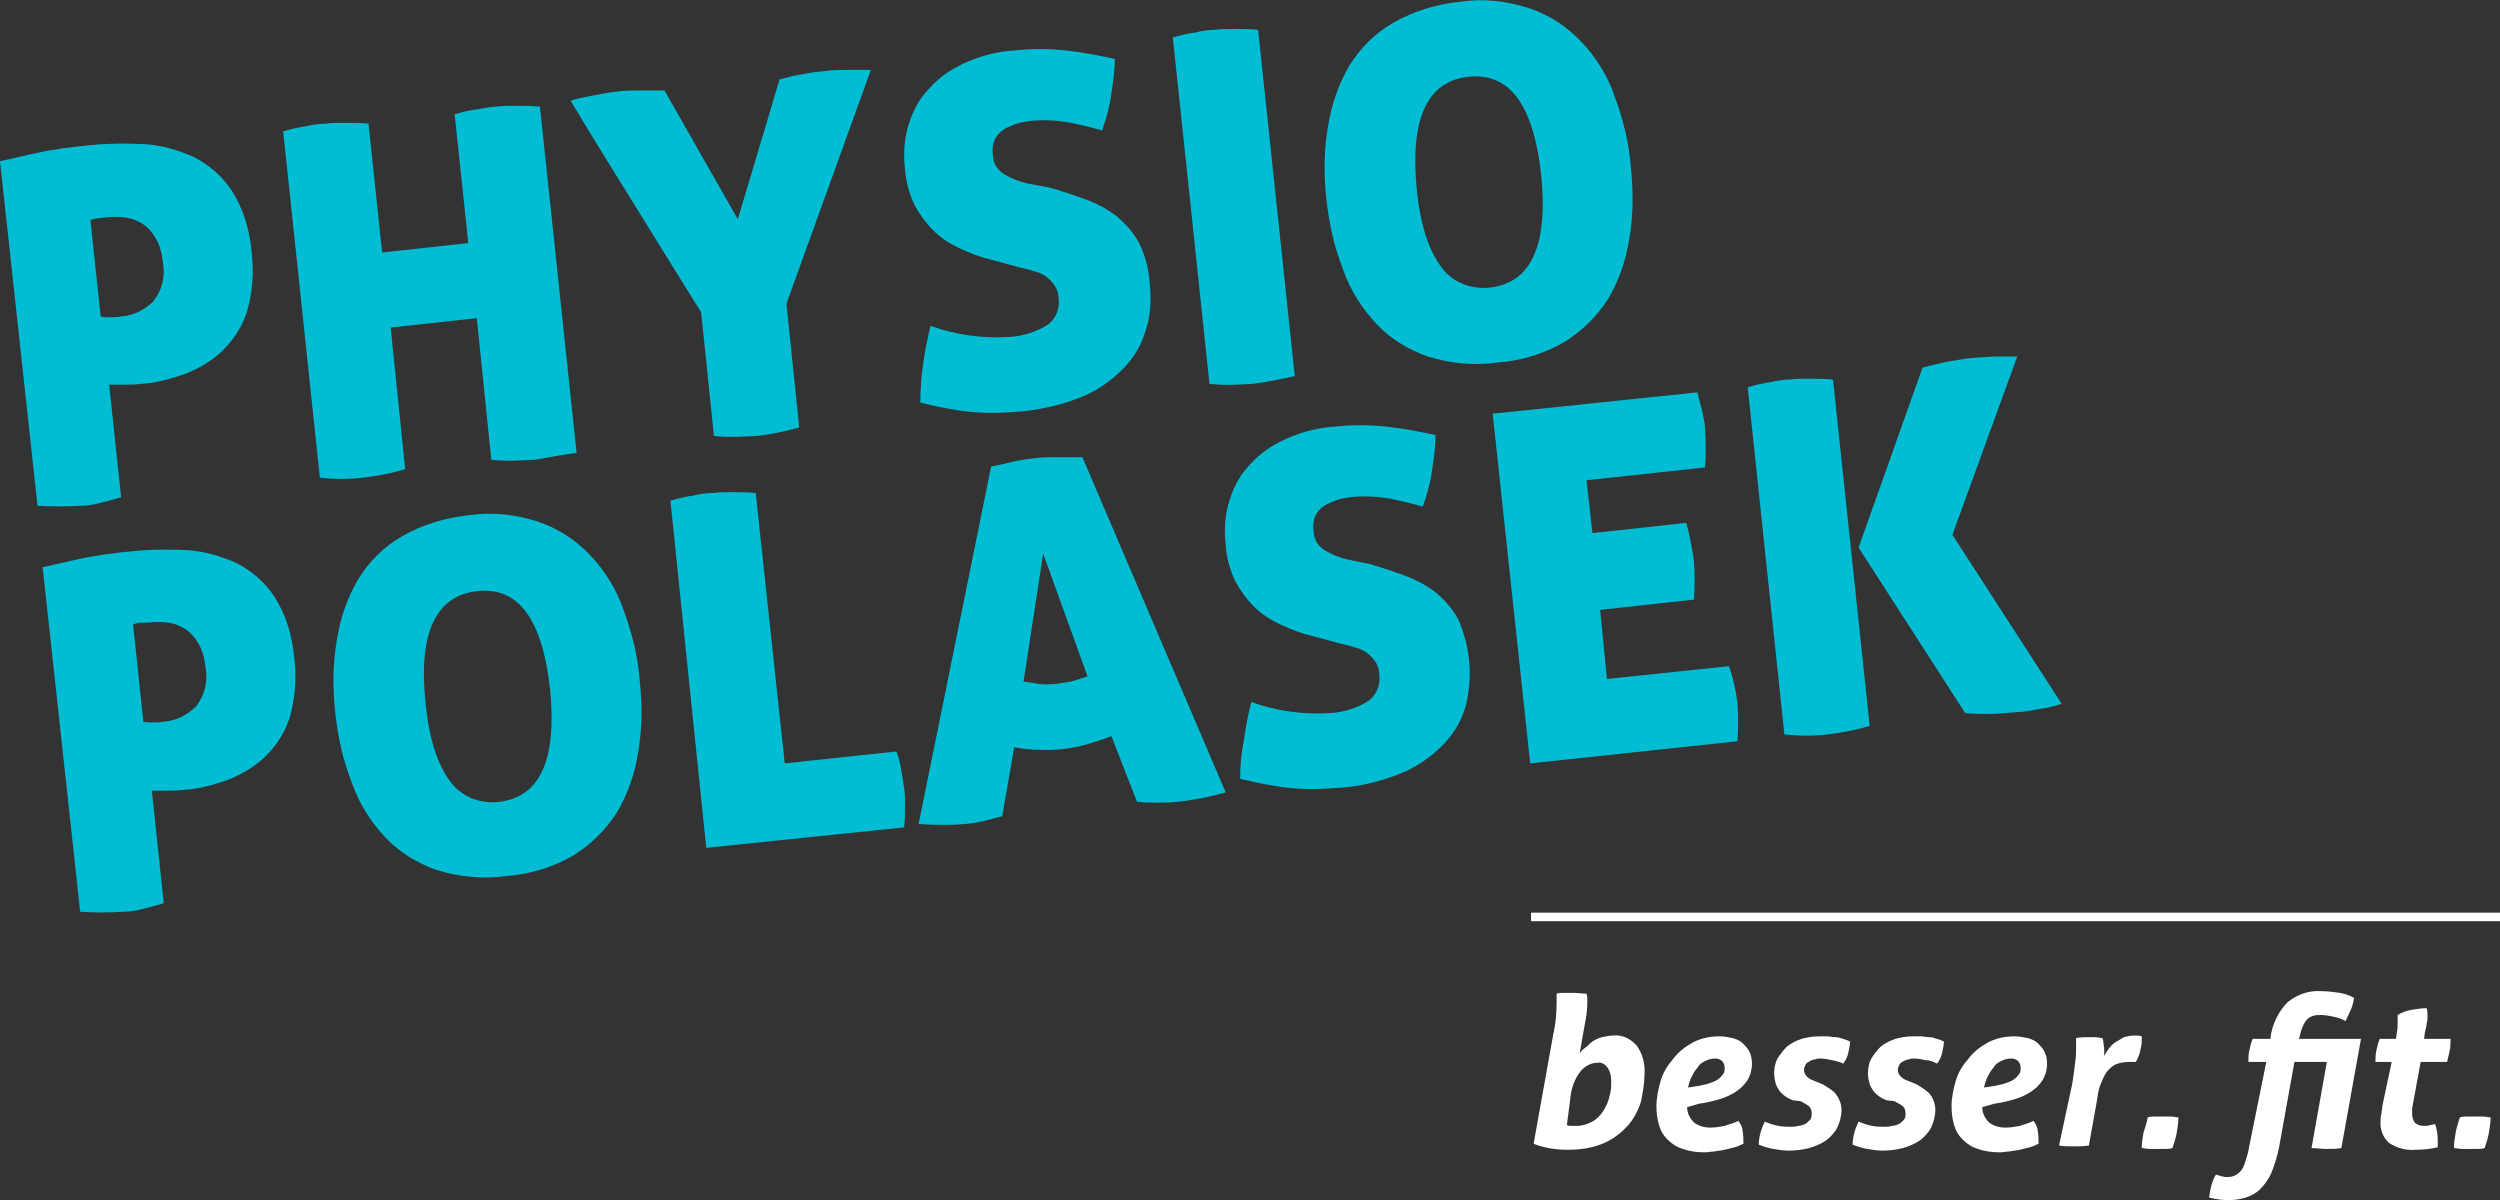 <?xml version="1.0" encoding="utf-8"?>
<!-- Generator: Adobe Illustrator 25.2.0, SVG Export Plug-In . SVG Version: 6.00 Build 0)  -->
<svg version="1.1" id="Ebene_1" xmlns="http://www.w3.org/2000/svg" xmlns:xlink="http://www.w3.org/1999/xlink" x="0px" y="0px"
	 viewBox="0 0 293.1 140.7" style="enable-background:new 0 0 293.1 140.7;" xml:space="preserve">
<rect x="0" y="0" width="293.1" height="140.7" fill="#333333" stroke="none"/>
<style type="text/css">
	.st0{clip-path:url(#SVGID_2_);}
	.st1{fill:#FFFFFF;}
	.st2{fill:#00BDD4;}
</style>
<g id="Gruppe_9301" transform="translate(0 0)">
	<g>
		<g>
			<defs>
				<rect id="SVGID_1_" y="0" width="293.1" height="140.7"/>
			</defs>
			<clipPath id="SVGID_2_">
				<use xlink:href="#SVGID_1_"  style="overflow:visible;"/>
			</clipPath>
			<g id="Gruppe_8487" transform="translate(0 0)" class="st0">
				<path id="Pfad_2423" class="st1" d="M182.1,121.3c0.3-1.3,0.4-2.6,0.4-3.9c0-0.2,0-0.3,0-0.5c0-0.1,0-0.3,0-0.4
					c0.3-0.1,0.6-0.1,1-0.1s0.7,0,0.9,0c0.5,0,1.1,0.1,1.6,0.1c0.1,0.3,0.1,0.6,0.1,0.9c0,0.9-0.1,1.8-0.3,2.7l-0.6,3.4
					c0.2-0.3,0.4-0.5,0.7-0.7s0.5-0.5,0.8-0.7s0.7-0.4,1.1-0.5c0.5-0.1,1-0.2,1.4-0.2c1-0.1,2,0.4,2.7,1.2c0.7,1,1,2.2,0.9,3.4
					c0,1-0.2,2.1-0.4,3.1c-0.3,1-0.8,2-1.5,2.8c-0.8,0.9-1.7,1.6-2.8,2.1c-1.4,0.6-2.8,0.8-4.3,0.8c-1.4,0-2.7-0.2-4-0.7
					L182.1,121.3z M183.7,131.9c0.2,0.1,0.3,0.1,0.5,0.1s0.4,0,0.6,0c0.7,0,1.3-0.2,1.9-0.5c0.5-0.3,1-0.8,1.3-1.3s0.6-1.1,0.7-1.7
					c0.2-0.6,0.2-1.2,0.2-1.8c0-0.5-0.1-1-0.4-1.5c-0.3-0.4-0.7-0.7-1.2-0.6c-0.8,0-1.5,0.4-2,1c-0.7,0.9-1.1,2-1.2,3.2L183.7,131.9
					z"/>
				<path id="Pfad_2424" class="st1" d="M197.8,129.8c0,0.7,0.3,1.3,0.8,1.8c0.5,0.4,1.2,0.6,1.9,0.6c0.6,0,1.2-0.1,1.7-0.2
					c0.5-0.2,1.1-0.3,1.6-0.6c0.3,0.4,0.5,0.8,0.5,1.2c0.1,0.5,0.1,1,0.1,1.5c-0.3,0.1-0.6,0.3-1,0.4c-0.4,0.1-0.8,0.2-1.2,0.3
					s-0.8,0.1-1.2,0.2c-0.4,0-0.7,0.1-1.1,0.1c-0.9,0-1.8-0.1-2.6-0.4c-0.7-0.2-1.3-0.6-1.8-1.1s-0.8-1-1-1.7s-0.3-1.4-0.3-2.2
					c0-1,0.2-2,0.5-3s0.8-1.8,1.5-2.6c0.6-0.8,1.4-1.4,2.3-1.9c1-0.5,2-0.7,3.1-0.7c0.5,0,1,0.1,1.5,0.2c0.4,0.1,0.9,0.3,1.2,0.6
					c0.3,0.3,0.6,0.6,0.8,1s0.3,0.9,0.3,1.4c0,0.7-0.2,1.4-0.5,1.9c-0.4,0.6-0.8,1-1.4,1.4c-0.6,0.4-1.3,0.7-2,0.9s-1.5,0.4-2.3,0.5
					L197.8,129.8z M199.2,127.3c0.5-0.1,1-0.2,1.5-0.4c0.3-0.1,0.7-0.3,0.9-0.5s0.4-0.4,0.5-0.6s0.1-0.4,0.1-0.6
					c0-0.3-0.1-0.6-0.3-0.8c-0.2-0.2-0.5-0.3-0.8-0.3c-0.4,0-0.8,0.1-1.2,0.3c-0.4,0.2-0.7,0.4-0.9,0.8c-0.3,0.3-0.5,0.7-0.7,1.1
					s-0.3,0.8-0.4,1.2L199.2,127.3z"/>
				<path id="Pfad_2425" class="st1" d="M210.2,129c-0.3-0.1-0.5-0.2-0.8-0.4s-0.5-0.4-0.7-0.6c-0.2-0.3-0.4-0.6-0.5-0.9
					c-0.1-0.4-0.2-0.8-0.2-1.2c0-0.6,0.1-1.3,0.4-1.8c0.3-0.5,0.7-1,1.1-1.4c0.5-0.4,1.1-0.7,1.7-0.9c0.7-0.2,1.4-0.3,2.1-0.3
					c0.3,0,0.6,0,0.9,0s0.6,0.1,1,0.1c0.3,0,0.6,0.1,0.9,0.2c0.3,0.1,0.6,0.2,0.8,0.3c0,0.4-0.1,0.9-0.2,1.3
					c-0.1,0.5-0.3,0.9-0.6,1.3c-0.4-0.2-0.8-0.3-1.3-0.4s-0.9-0.2-1.4-0.2c-0.2,0-0.4,0-0.6,0.1c-0.2,0-0.4,0.1-0.6,0.2
					c-0.2,0.1-0.4,0.2-0.5,0.4c-0.1,0.2-0.2,0.4-0.2,0.6c0,0.5,0.3,0.9,0.9,1.2l1,0.4c0.3,0.1,0.6,0.3,0.9,0.5
					c0.3,0.2,0.6,0.4,0.8,0.6c0.5,0.6,0.8,1.3,0.8,2s-0.2,1.5-0.5,2.1s-0.8,1.1-1.3,1.5c-0.6,0.4-1.3,0.7-2,0.9
					c-0.8,0.2-1.6,0.3-2.4,0.3c-0.6,0-1.2-0.1-1.8-0.2c-0.6-0.1-1.2-0.3-1.7-0.5c0-0.9,0.3-1.9,0.7-2.7c0.5,0.2,1,0.4,1.6,0.5
					c0.5,0.1,1,0.1,1.5,0.1c0.3,0,0.5,0,0.8-0.1c0.3,0,0.5-0.1,0.8-0.2c0.2-0.1,0.4-0.3,0.6-0.5c0.2-0.2,0.2-0.5,0.2-0.8
					s-0.1-0.6-0.3-0.8c-0.3-0.2-0.6-0.4-1-0.6L210.2,129z"/>
				<path id="Pfad_2426" class="st1" d="M221.2,129c-0.3-0.1-0.5-0.2-0.8-0.4s-0.5-0.4-0.7-0.6c-0.2-0.3-0.4-0.6-0.5-0.9
					c-0.1-0.4-0.2-0.8-0.2-1.2c0-0.6,0.1-1.3,0.4-1.8c0.3-0.5,0.7-1,1.1-1.4c0.5-0.4,1.1-0.7,1.7-0.9c0.7-0.2,1.4-0.3,2.1-0.3
					c0.3,0,0.6,0,0.9,0c0.3,0,0.6,0.1,1,0.1c0.3,0,0.6,0.1,0.9,0.2c0.3,0.1,0.6,0.2,0.8,0.3c0,0.4-0.1,0.9-0.2,1.3
					c-0.1,0.5-0.3,0.9-0.6,1.3c-0.4-0.2-0.8-0.4-1.3-0.4c-0.5-0.1-0.9-0.2-1.4-0.2c-0.2,0-0.4,0-0.6,0.1c-0.2,0-0.4,0.1-0.6,0.2
					c-0.2,0.1-0.4,0.2-0.5,0.4c-0.1,0.2-0.2,0.4-0.2,0.6c0,0.5,0.3,0.9,0.9,1.2l1,0.4c0.3,0.1,0.6,0.3,0.9,0.5
					c0.3,0.2,0.6,0.4,0.8,0.6c0.5,0.5,0.8,1.3,0.8,2s-0.2,1.5-0.5,2.1s-0.8,1.1-1.3,1.5c-0.6,0.4-1.3,0.7-2,0.9
					c-0.8,0.2-1.6,0.3-2.4,0.3c-0.6,0-1.2-0.1-1.8-0.2c-0.6-0.1-1.2-0.3-1.7-0.5c0-0.9,0.3-1.9,0.7-2.7c0.5,0.2,1,0.4,1.6,0.5
					c0.5,0.1,1,0.1,1.5,0.1c0.3,0,0.5,0,0.8-0.1c0.3,0,0.5-0.1,0.8-0.2c0.2-0.1,0.4-0.3,0.6-0.5c0.2-0.2,0.2-0.5,0.2-0.8
					s-0.1-0.6-0.3-0.8c-0.3-0.2-0.6-0.4-1-0.6L221.2,129z"/>
				<path id="Pfad_2427" class="st1" d="M232.4,129.8c0,0.7,0.3,1.3,0.8,1.8c0.5,0.4,1.2,0.6,1.9,0.6c0.6,0,1.2-0.1,1.7-0.2
					c0.5-0.2,1.1-0.3,1.6-0.6c0.3,0.4,0.5,0.8,0.5,1.2c0.1,0.5,0.1,1,0.1,1.5c-0.3,0.1-0.6,0.3-1,0.4c-0.4,0.1-0.8,0.2-1.2,0.3
					s-0.8,0.1-1.2,0.2c-0.4,0-0.7,0.1-1.1,0.1c-0.9,0-1.8-0.1-2.6-0.4c-0.7-0.2-1.3-0.6-1.8-1.1s-0.8-1-1-1.7s-0.3-1.4-0.3-2.2
					c0-1,0.2-2,0.5-3s0.8-1.8,1.5-2.6c0.6-0.8,1.4-1.4,2.3-1.9c1-0.5,2-0.7,3.1-0.7c0.5,0,1,0.1,1.5,0.2c0.4,0.1,0.9,0.3,1.2,0.6
					c0.3,0.3,0.6,0.6,0.8,1s0.3,0.9,0.3,1.4c0,0.7-0.2,1.4-0.5,1.9c-0.4,0.6-0.8,1-1.4,1.4c-0.6,0.4-1.3,0.7-2,0.9s-1.5,0.4-2.3,0.5
					L232.4,129.8z M233.9,127.3c0.5-0.1,1-0.2,1.5-0.4c0.3-0.1,0.7-0.3,0.9-0.5s0.4-0.4,0.5-0.6s0.1-0.4,0.1-0.6
					c0-0.3-0.1-0.6-0.3-0.8c-0.2-0.2-0.5-0.3-0.8-0.3c-0.4,0-0.8,0.1-1.2,0.3c-0.4,0.2-0.7,0.4-0.9,0.8c-0.3,0.3-0.5,0.7-0.7,1.1
					s-0.3,0.8-0.4,1.2L233.9,127.3z"/>
				<path id="Pfad_2428" class="st1" d="M242.9,127.3c0.2-1,0.3-2,0.4-2.8c0.1-0.6,0.1-1.2,0.1-1.9v-0.5c0-0.1,0-0.3,0-0.4
					c0.5-0.1,1.1-0.1,1.6-0.1c0.2,0,0.5,0,0.7,0s0.5,0.1,0.8,0.1c0,0.1,0.1,0.3,0.1,0.5c0,0.3,0.1,0.5,0.1,0.8c0,0.1,0,0.3,0,0.4
					s0,0.3-0.1,0.5c0.2-0.3,0.4-0.6,0.6-0.9c0.2-0.3,0.5-0.6,0.8-0.8c0.3-0.2,0.7-0.4,1-0.6c0.4-0.1,0.8-0.2,1.2-0.2
					c0.3,0,0.6,0,0.9,0.1c0,0.1,0,0.1,0,0.2v0.2c0,0.5-0.1,1-0.2,1.4c-0.1,0.4-0.3,0.9-0.5,1.2c-0.1,0-0.2,0-0.3,0s-0.3,0-0.4,0
					c-0.6,0-1.2,0.1-1.7,0.3c-0.4,0.2-0.8,0.6-1.1,1c-0.3,0.5-0.5,1-0.7,1.5c-0.2,0.6-0.3,1.3-0.4,2l-0.9,5
					c-0.6,0.1-1.2,0.1-1.8,0.1s-1.1,0-1.7-0.1L242.9,127.3z"/>
				<path id="Pfad_2429" class="st1" d="M251.8,131c0.3-0.1,0.6-0.1,0.9-0.1c0.3,0,0.6,0,0.9,0c0.3,0,0.6,0,0.9,0
					c0.3,0,0.6,0.1,0.9,0.1c0,0.6-0.1,1.2-0.2,1.8c-0.1,0.6-0.3,1.2-0.5,1.8c-0.3,0.1-0.6,0.1-0.9,0.1c-0.3,0-0.6,0-0.9,0
					c-0.3,0-0.6,0-0.9,0c-0.3,0-0.6-0.1-0.9-0.1c0-0.6,0.1-1.2,0.2-1.8C251.5,132.2,251.7,131.6,251.8,131"/>
				<path id="Pfad_2430" class="st1" d="M265.7,124.5h-2.1c0-0.4,0-0.9,0.1-1.3c0.1-0.5,0.2-0.9,0.4-1.4h2.1v-0.2
					c0.2-1.5,0.9-3,2-4.1c1.1-0.9,2.5-1.4,3.9-1.3c0.7,0,1.5,0.1,2.2,0.2c0.6,0.1,1.2,0.3,1.7,0.6c-0.1,0.5-0.2,1-0.4,1.4
					c-0.2,0.4-0.4,0.9-0.6,1.3c-0.4-0.2-0.9-0.4-1.4-0.5s-1-0.2-1.5-0.2c-0.3,0-0.6,0-0.9,0.1s-0.5,0.2-0.7,0.4
					c-0.2,0.2-0.4,0.5-0.5,0.8c-0.2,0.4-0.3,0.8-0.4,1.3l-0.1,0.2h7.3l-2.3,12.8c-0.6,0.1-1.2,0.1-1.8,0.1c-0.6,0-1.1-0.1-1.7-0.1
					l1.8-10.1H269l-1.8,10c-0.2,1-0.5,2-0.9,3c-0.3,0.7-0.8,1.4-1.3,1.9s-1.1,0.8-1.7,1c-0.7,0.2-1.3,0.3-2,0.3
					c-0.8,0-1.5-0.1-2.3-0.3c0.1-0.9,0.3-1.9,0.8-2.7c0.2,0.1,0.4,0.1,0.6,0.2c0.2,0,0.4,0.1,0.5,0.1c0.3,0,0.6,0,0.9-0.1
					s0.6-0.3,0.8-0.5c0.3-0.3,0.5-0.7,0.6-1.1c0.2-0.6,0.4-1.2,0.5-1.9L265.7,124.5z"/>
				<path id="Pfad_2431" class="st1" d="M280.4,124.5h-1.9c0-0.4,0-0.9,0.1-1.3c0.1-0.5,0.2-0.9,0.4-1.4h1.9l0.1-0.7
					c0.1-0.4,0.1-0.8,0.1-1.2c0-0.4,0-0.7,0-0.9c0.5-0.3,1-0.5,1.6-0.6s1.2-0.2,1.8-0.2c0.1,0.3,0.1,0.6,0.1,0.9s0,0.6-0.1,0.9
					c0,0.3-0.1,0.6-0.2,1l-0.1,0.8h3.1c0,0.5,0,0.9-0.1,1.4c-0.1,0.4-0.2,0.9-0.3,1.3h-3.1l-0.9,4.9c0,0.2-0.1,0.4-0.1,0.6
					c0,0.2,0,0.4,0,0.6c0,0.4,0.1,0.7,0.3,1c0.3,0.3,0.7,0.4,1.1,0.4c0.2,0,0.5,0,0.7-0.1c0.2,0,0.4-0.1,0.6-0.1
					c0.2,0.6,0.3,1.2,0.3,1.9v0.4c0,0.1,0,0.3,0,0.4c-0.8,0.2-1.7,0.3-2.6,0.3c-1.1,0.1-2.2-0.2-3.1-0.8c-0.7-0.6-1.1-1.6-1-2.6
					c0-0.3,0-0.5,0.1-0.8c0-0.3,0.1-0.6,0.1-0.9L280.4,124.5z"/>
				<path id="Pfad_2432" class="st1" d="M288.4,131c0.3-0.1,0.6-0.1,0.9-0.1s0.6,0,0.9,0s0.6,0,0.9,0s0.6,0.1,0.9,0.1
					c0,0.6-0.1,1.2-0.2,1.8s-0.3,1.2-0.5,1.8c-0.3,0.1-0.6,0.1-0.9,0.1s-0.6,0-0.9,0s-0.6,0-0.9,0s-0.6-0.1-0.9-0.1
					c0-0.6,0.1-1.2,0.2-1.8S288.2,131.6,288.4,131"/>
				<path id="Pfad_2433" class="st2" d="M0,18.9c0.9-0.2,2.2-0.5,4-0.9c2.2-0.5,4.5-0.8,6.8-1c2-0.2,4.1-0.2,6.1-0.1s4,0.7,5.8,1.5
					c1.8,0.9,3.4,2.3,4.5,4c1.4,2.2,2.1,4.7,2.3,7.2c0.3,2.3,0.1,4.6-0.5,6.8c-0.5,1.7-1.5,3.3-2.8,4.6c-1.2,1.2-2.7,2.1-4.4,2.8
					c-1.7,0.6-3.4,1.1-5.2,1.2c-0.7,0.1-1.4,0.1-2.2,0.1c-0.5,0-1.1,0-1.6,0l1.4,13.2c-1,0.3-1.8,0.5-2.6,0.7
					c-0.8,0.2-1.5,0.3-2.2,0.3c-1.7,0.1-3.3,0.1-5,0L0,18.9z M11.8,37.1c0.3,0.1,0.7,0.1,1,0.1c0.5,0,0.9,0,1.4-0.1
					c1.5-0.1,2.8-0.8,3.8-1.8c1-1.3,1.4-2.9,1.1-4.5c-0.1-1-0.3-1.9-0.8-2.8c-0.4-0.7-0.9-1.3-1.5-1.7c-0.6-0.4-1.3-0.7-2.1-0.8
					c-0.8-0.1-1.6-0.1-2.4,0l-0.8,0.1c-0.3,0-0.6,0.1-0.9,0.2L11.8,37.1z"/>
				<path id="Pfad_2434" class="st2" d="M62.7,53.9c-1.7,0.1-3.4,0.2-5.1,0l-1.7-16.6l-10.1,1.1L47.5,55c-1.6,0.5-3.3,0.8-4.9,1
					c-1.7,0.2-3.4,0.2-5.1,0l-4.3-40.6c1-0.3,1.9-0.5,2.7-0.6c0.8-0.2,1.6-0.3,2.2-0.3c0.7-0.1,1.5-0.1,2.3-0.1c0.9,0,1.8,0,2.8,0.1
					l1.6,15.1l10.1-1.1l-1.6-15.1c1-0.3,1.9-0.5,2.7-0.6s1.6-0.3,2.2-0.3c0.7-0.1,1.5-0.1,2.3-0.1c0.9,0,1.8,0,2.8,0.1l4.3,40.6
					C66,53.3,64.4,53.6,62.7,53.9"/>
				<path id="Pfad_2435" class="st2" d="M91.4,9.3c0.9-0.2,1.8-0.5,2.7-0.6C95,8.5,96,8.4,97,8.3c0.6-0.1,1.5-0.1,2.5-0.1
					s1.9,0,2.6,0l-9.9,27.4l1.5,14.5c-1.6,0.5-3.3,0.8-4.9,1c-1.7,0.1-3.4,0.2-5.1,0l-1.5-14.5c-1.2-1.9-2.5-4-3.8-6.1
					s-2.6-4.2-3.9-6.3s-2.6-4.2-3.9-6.3s-2.5-4.1-3.7-6.1c0.6-0.2,1.5-0.4,2.6-0.6s2.1-0.4,3.1-0.5c0.8-0.1,1.7-0.1,2.7-0.1
					s1.8,0,2.6,0l8.6,15.1L91.4,9.3z"/>
				<path id="Pfad_2436" class="st2" d="M123.1,22c1.7,0.5,3.2,1,4.5,1.5c1.3,0.5,2.5,1.2,3.5,2c1,0.9,1.9,1.9,2.5,3.1
					c0.7,1.5,1.1,3,1.2,4.7c0.2,1.9,0.1,3.7-0.5,5.5c-0.5,1.7-1.4,3.2-2.7,4.5c-1.4,1.4-3,2.5-4.7,3.2c-2.2,0.9-4.4,1.4-6.7,1.7
					c-2.1,0.2-4.2,0.3-6.3,0.1c-2-0.2-4-0.6-6-1.1c0-1.4,0.1-2.9,0.3-4.3c0.2-1.5,0.5-3.1,0.9-4.7c3,1.1,6.2,1.5,9.3,1.3
					c1.6-0.1,3.1-0.6,4.4-1.4c1-0.7,1.5-2,1.3-3.2c0-0.5-0.2-1.1-0.5-1.5s-0.6-0.7-1-1s-0.9-0.5-1.4-0.6c-0.5-0.2-1-0.3-1.5-0.4
					l-3.3-0.9c-1.3-0.3-2.7-0.8-3.9-1.4c-1.1-0.5-2.2-1.2-3.1-2.1s-1.6-1.9-2.2-3c-0.6-1.3-1-2.7-1.1-4.2c-0.2-1.8-0.1-3.7,0.5-5.4
					c0.5-1.6,1.3-3,2.5-4.2c1.2-1.3,2.6-2.2,4.2-2.9c1.8-0.8,3.8-1.3,5.8-1.4c1.9-0.2,3.8-0.2,5.7,0c2,0.2,4,0.6,5.9,1
					c0,1.4-0.2,2.7-0.4,4.1c-0.2,1.5-0.6,2.9-1.1,4.3c-1-0.3-2.2-0.6-3.6-0.9c-1.7-0.3-3.3-0.4-5-0.2c-0.6,0.1-1.2,0.2-1.7,0.4
					s-1,0.4-1.4,0.7s-0.7,0.7-0.9,1.1c-0.2,0.5-0.3,1.1-0.2,1.7c0,1,0.5,1.8,1.3,2.3s1.8,0.9,2.7,1.1L123.1,22z"/>
				<path id="Pfad_2437" class="st2" d="M146.9,45c-1.7,0.1-3.4,0.2-5.1,0l-4.3-40.6c1-0.3,1.9-0.5,2.7-0.6c0.8-0.2,1.6-0.3,2.2-0.3
					c0.7-0.1,1.5-0.1,2.3-0.1c0.9,0,1.8,0,2.8,0.1l4.3,40.6C150.3,44.4,148.6,44.8,146.9,45"/>
				<path id="Pfad_2438" class="st2" d="M155.5,23.3c-0.3-2.8-0.3-5.7,0.2-8.5c0.4-2.5,1.2-4.9,2.5-7.1c1.3-2.1,3-3.8,5.1-5
					c2.4-1.4,5.1-2.2,7.9-2.5c2.7-0.4,5.5-0.1,8.2,0.8c2.3,0.8,4.3,2.1,6,3.9s3.1,4,3.9,6.4c1,2.7,1.7,5.5,1.9,8.3
					c0.3,2.8,0.3,5.7-0.2,8.5c-0.4,2.5-1.2,4.8-2.5,7c-1.3,2-3,3.7-5.1,5c-2.4,1.4-5.1,2.2-7.8,2.4c-2.8,0.4-5.6,0.1-8.2-0.7
					c-2.3-0.8-4.4-2.1-6-3.8c-1.7-1.8-3.1-4-3.9-6.3C156.4,28.9,155.8,26.1,155.5,23.3 M180.7,20.6c-0.9-8.3-3.7-12.1-8.5-11.6
					c-4.9,0.5-6.9,4.9-6.1,13.2c0.4,4.1,1.4,7.1,2.8,9c1.3,1.9,3.6,2.8,5.9,2.5C179.5,33.1,181.5,28.8,180.7,20.6"/>
				<path id="Pfad_2439" class="st2" d="M5,66.5c0.9-0.2,2.2-0.5,4-0.9c2.2-0.5,4.5-0.8,6.8-1c2-0.2,4.1-0.2,6.1-0.1s4,0.7,5.8,1.5
					c1.8,0.9,3.4,2.3,4.5,4c1.4,2.2,2.1,4.7,2.3,7.2c0.3,2.3,0.1,4.6-0.5,6.8c-0.5,1.7-1.5,3.3-2.8,4.6c-1.2,1.2-2.7,2.1-4.4,2.8
					c-1.7,0.6-3.4,1.1-5.2,1.2c-0.7,0.1-1.5,0.1-2.2,0.1c-0.5,0-1.1,0-1.6,0l1.4,13.2c-1,0.3-1.8,0.5-2.6,0.7
					c-0.8,0.2-1.5,0.3-2.2,0.3c-1.7,0.1-3.3,0.1-5,0L5,66.5z M16.8,84.6c0.3,0.1,0.7,0.1,1,0.1c0.5,0,0.9,0,1.4-0.1
					c1.5-0.1,2.8-0.8,3.8-1.8c1-1.3,1.4-2.9,1.1-4.5c-0.1-1-0.3-1.9-0.8-2.8c-0.4-0.7-0.9-1.3-1.5-1.7c-0.6-0.4-1.3-0.7-2.1-0.8
					c-0.8-0.1-1.6-0.1-2.4,0h-0.8c-0.3,0-0.6,0.1-0.9,0.2L16.8,84.6z"/>
				<path id="Pfad_2440" class="st2" d="M39.3,83.5C39,80.7,39,77.8,39.5,75c0.4-2.5,1.2-4.9,2.5-7.1c1.3-2.1,3-3.8,5.1-5
					c2.4-1.4,5.1-2.2,7.9-2.5c2.7-0.4,5.5-0.1,8.2,0.8c2.3,0.8,4.3,2.1,6,3.9c1.7,1.8,3.1,4,3.9,6.4c1,2.7,1.7,5.5,1.9,8.3
					c0.3,2.8,0.3,5.7-0.2,8.5c-0.4,2.5-1.2,4.8-2.5,7c-1.3,2-3,3.7-5.1,5c-2.4,1.4-5.1,2.2-7.8,2.4c-2.8,0.4-5.6,0.1-8.2-0.7
					c-2.3-0.8-4.4-2.1-6-3.8c-1.7-1.8-3.1-4-3.9-6.3C40.2,89.1,39.6,86.4,39.3,83.5 M64.5,80.9c-0.9-8.3-3.7-12.1-8.5-11.6
					c-4.9,0.5-7,4.9-6.1,13.2c0.4,4.1,1.4,7.1,2.8,9c1.3,1.9,3.6,2.8,5.9,2.5C63.3,93.4,65.3,89.1,64.5,80.9"/>
				<path id="Pfad_2441" class="st2" d="M78.6,58.7c1-0.3,1.9-0.5,2.7-0.6c0.8-0.2,1.6-0.3,2.2-0.3c0.7-0.1,1.5-0.1,2.3-0.1
					c0.9,0,1.8,0,2.8,0.1L92,89.5l13.1-1.4c0.3,0.8,0.5,1.6,0.6,2.4c0.1,0.7,0.2,1.3,0.3,1.9c0.1,0.6,0.1,1.3,0.1,2
					c0,0.9,0,1.7-0.1,2.6l-23.2,2.4L78.6,58.7z"/>
				<path id="Pfad_2442" class="st2" d="M117.5,95.7c-0.9,0.2-1.6,0.4-2.3,0.6c-0.7,0.1-1.4,0.3-2.1,0.3c-0.8,0.1-1.6,0.1-2.4,0.1
					c-0.9,0-1.9,0-3-0.1l8.5-41.9c1-0.2,1.9-0.4,2.7-0.6s1.7-0.3,2.6-0.4c0.7-0.1,1.5-0.1,2.4-0.1s1.8,0,3,0l16.8,39.3
					c-1.8,0.5-3.7,0.9-5.6,1.1c-0.8,0.1-1.5,0.1-2.3,0.1s-1.6,0-2.5-0.1l-3-7.7c-1,0.4-2,0.7-3,1c-1.8,0.5-3.7,0.7-5.5,0.6
					c-1,0-1.9-0.1-2.9-0.3L117.5,95.7z M122.3,64.9l-2.3,15c0.7,0.1,1.3,0.2,1.9,0.3c0.6,0.1,1.2,0,1.8,0c0.6-0.1,1.3-0.2,1.9-0.3
					c0.7-0.2,1.3-0.4,1.9-0.6L122.3,64.9z"/>
				<path id="Pfad_2443" class="st2" d="M160.5,66.1c1.7,0.5,3.2,1,4.5,1.5s2.5,1.2,3.5,2c1,0.9,1.9,1.9,2.5,3.1
					c1.4,3.2,1.7,6.8,0.8,10.2c-0.5,1.7-1.4,3.2-2.7,4.5c-1.4,1.4-3,2.5-4.7,3.2c-2.2,0.9-4.4,1.5-6.7,1.7c-2.1,0.2-4.2,0.3-6.3,0.1
					c-2-0.2-4-0.6-6-1.1c0-1.4,0.1-2.9,0.4-4.3c0.2-1.5,0.5-3.1,0.9-4.7c3,1.1,6.2,1.5,9.3,1.3c1.6-0.1,3.1-0.6,4.4-1.4
					c1-0.7,1.5-2,1.3-3.2c0-0.5-0.2-1.1-0.5-1.5s-0.6-0.7-1-1s-0.9-0.5-1.4-0.6c-0.5-0.2-1-0.3-1.5-0.4l-3.3-0.9
					c-1.3-0.3-2.7-0.8-3.9-1.4c-1.1-0.5-2.2-1.2-3.1-2.1c-0.9-0.9-1.6-1.9-2.2-3c-0.6-1.3-1-2.7-1.1-4.2c-0.2-1.8-0.1-3.7,0.5-5.4
					c0.5-1.6,1.3-3,2.5-4.2c1.2-1.3,2.6-2.2,4.2-2.9c1.8-0.8,3.8-1.3,5.8-1.4c1.9-0.2,3.8-0.2,5.7,0c2,0.2,4,0.6,5.9,1
					c0,1.4-0.2,2.7-0.4,4.1c-0.2,1.5-0.6,2.9-1.1,4.3c-1-0.3-2.2-0.6-3.6-0.9c-1.7-0.3-3.3-0.4-5-0.2c-0.6,0.1-1.2,0.2-1.7,0.4
					s-1,0.4-1.4,0.7s-0.7,0.7-0.9,1.1c-0.2,0.5-0.3,1.1-0.2,1.7c0,1,0.5,1.8,1.3,2.3c0.8,0.5,1.8,0.9,2.7,1.1L160.5,66.1z"/>
				<path id="Pfad_2444" class="st2" d="M198.6,65.8c0.1,1.5,0.1,3,0,4.5l-11,1.2l0.8,8.1l14.3-1.5c0.5,1.4,0.8,2.8,1,4.3
					c0.1,1.5,0.1,3,0,4.5l-24.3,2.6l-4.4-41l24-2.5c0.2,0.8,0.4,1.6,0.6,2.3c0.1,0.7,0.3,1.3,0.3,2c0.1,1.5,0.1,3,0,4.5L186,56.3
					l0.7,6.2l11-1.2C198.1,62.8,198.4,64.3,198.6,65.8"/>
				<path id="Pfad_2445" class="st2" d="M204.9,45.4c1-0.3,1.9-0.5,2.7-0.6c0.8-0.2,1.6-0.3,2.2-0.3c0.7-0.1,1.5-0.1,2.3-0.1
					c0.9,0,1.8,0,2.8,0.1l4.3,40.6c-1.6,0.5-3.3,0.8-4.9,1c-1.7,0.2-3.4,0.2-5.1,0L204.9,45.4z M228.9,62.7l12.8,19.8
					c-0.8,0.3-1.7,0.5-2.5,0.6c-1.1,0.2-2,0.4-2.9,0.4c-1.1,0.1-2.2,0.2-3.2,0.2c-0.9,0-1.8,0-2.7-0.1l-12.5-19.4l7.5-21.1
					c1.1-0.3,2.1-0.5,2.9-0.7c0.8-0.1,1.7-0.3,2.5-0.4c0.4,0,0.9-0.1,1.4-0.1s1.1-0.1,1.6-0.1s1,0,1.5,0s0.9,0,1.2,0L228.9,62.7z"/>
				<rect id="Rechteck_1501" x="179.5" y="107" class="st1" width="113.6" height="1"/>
			</g>
		</g>
	</g>
</g>
</svg>
